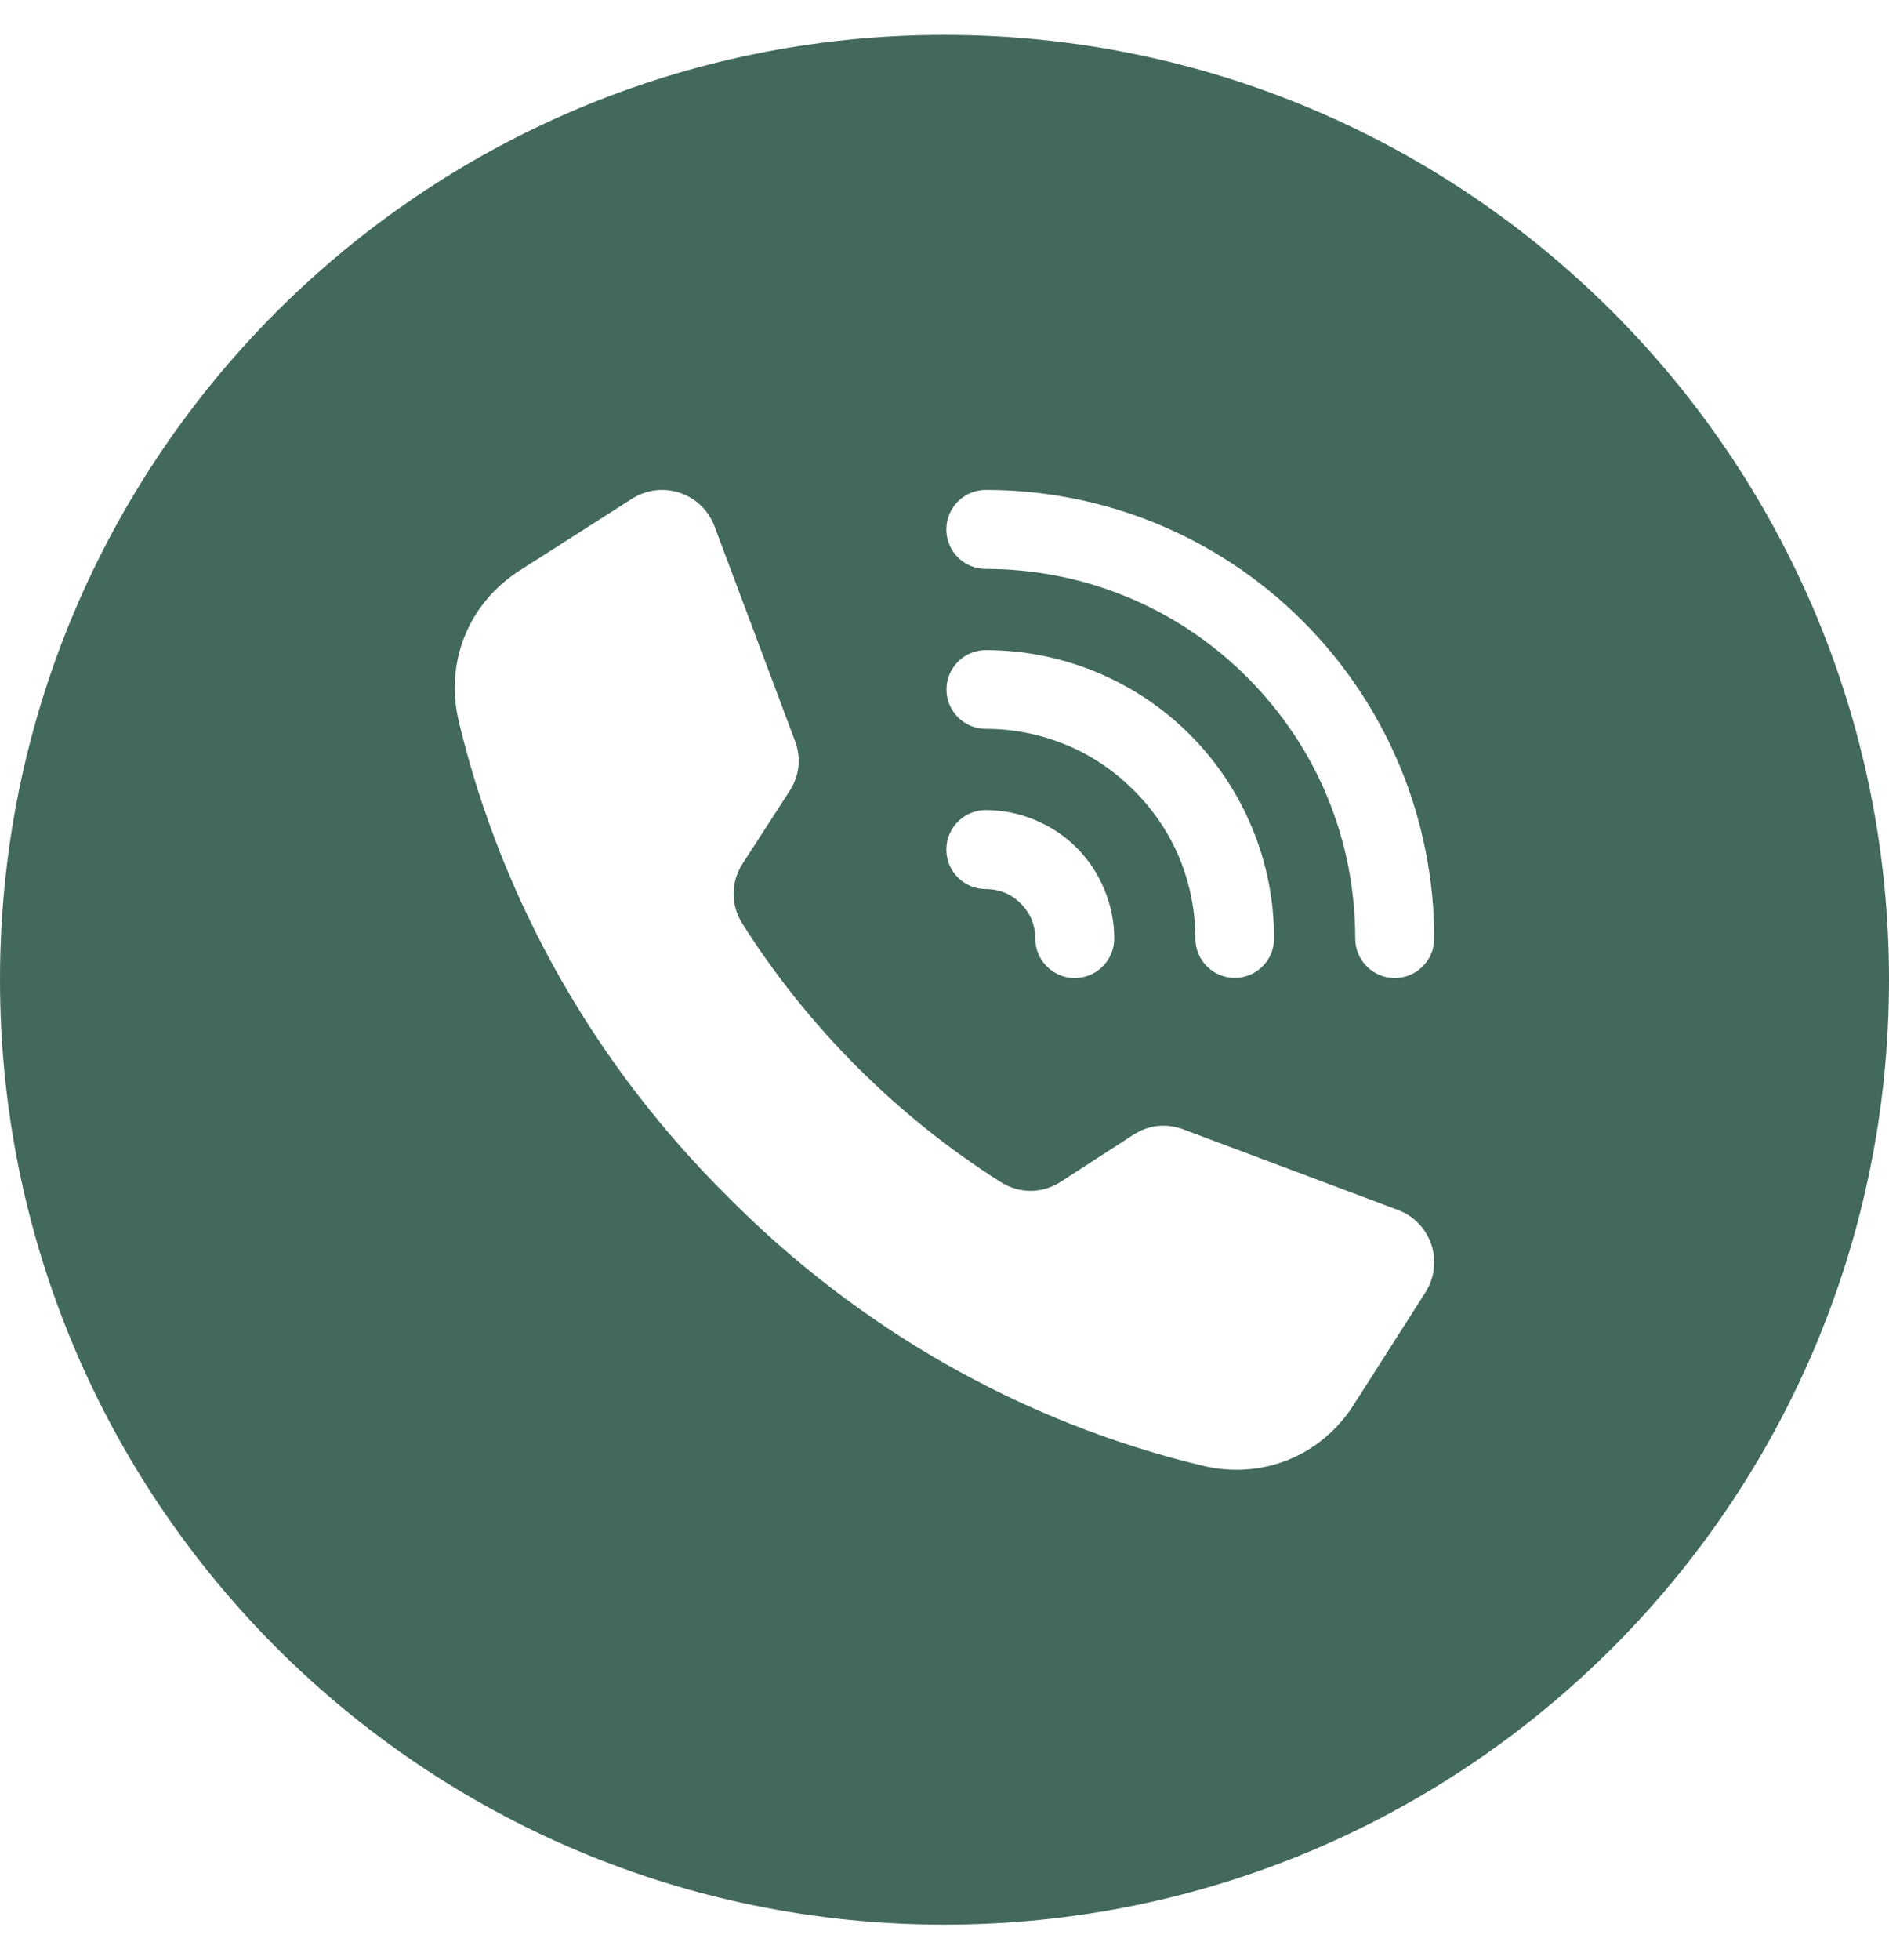<svg width="27" height="28" viewBox="0 0 27 28" fill="none" xmlns="http://www.w3.org/2000/svg">
<path fill-rule="evenodd" clip-rule="evenodd" d="M13.5 27.499C20.956 27.499 27 21.455 27 13.999C27 6.543 20.956 0.499 13.5 0.499C6.044 0.499 0 6.543 0 13.999C0 21.455 6.044 27.499 13.5 27.499ZM13.526 7.565C13.526 7.876 13.779 8.129 14.091 8.129C15.442 8.129 16.794 8.645 17.825 9.676C18.333 10.184 18.715 10.766 18.971 11.384C19.238 12.028 19.371 12.717 19.371 13.409C19.371 13.721 19.624 13.974 19.936 13.974C20.247 13.974 20.5 13.721 20.5 13.409C20.5 12.577 20.337 11.742 20.012 10.956C19.697 10.197 19.234 9.489 18.623 8.877C17.371 7.626 15.731 7 14.091 7C13.779 7 13.526 7.253 13.526 7.565ZM10.612 13.199C11.081 13.939 11.632 14.626 12.253 15.247C12.874 15.868 13.561 16.419 14.301 16.888C14.572 17.059 14.897 17.057 15.165 16.883L16.197 16.215C16.418 16.072 16.669 16.045 16.915 16.137L19.979 17.287C20.459 17.467 20.648 18.037 20.372 18.469L19.348 20.073C18.88 20.805 18.039 21.144 17.194 20.943C14.594 20.322 12.253 18.968 10.402 17.098C8.532 15.247 7.178 12.906 6.557 10.306C6.356 9.461 6.696 8.62 7.427 8.152L9.031 7.128C9.463 6.852 10.033 7.042 10.213 7.521L11.363 10.586C11.455 10.831 11.428 11.082 11.285 11.303L10.617 12.335C10.443 12.603 10.441 12.928 10.612 13.199ZM14.364 12.756C14.279 12.721 14.186 12.703 14.091 12.703C13.779 12.703 13.526 12.45 13.526 12.139C13.526 11.827 13.779 11.574 14.091 11.574C14.327 11.574 14.565 11.621 14.791 11.715C15.011 11.806 15.215 11.938 15.388 12.112C15.562 12.285 15.694 12.489 15.785 12.709C15.879 12.935 15.926 13.173 15.926 13.409C15.926 13.721 15.673 13.974 15.361 13.974C15.05 13.974 14.797 13.721 14.797 13.409C14.797 13.314 14.779 13.221 14.744 13.136C14.711 13.057 14.66 12.98 14.59 12.91C14.52 12.84 14.443 12.789 14.364 12.756ZM15.24 10.643C14.872 10.49 14.481 10.414 14.091 10.414C13.78 10.414 13.528 10.162 13.528 9.852C13.528 9.541 13.78 9.289 14.091 9.289C14.628 9.289 15.165 9.393 15.668 9.602C16.157 9.804 16.613 10.102 17.006 10.495C17.398 10.887 17.696 11.343 17.898 11.832C18.107 12.335 18.211 12.872 18.211 13.409C18.211 13.72 17.959 13.972 17.648 13.972C17.338 13.972 17.086 13.72 17.086 13.409C17.086 13.019 17.01 12.628 16.858 12.26C16.713 11.911 16.496 11.582 16.207 11.293C15.918 11.004 15.589 10.787 15.24 10.643Z" fill="#42695A"/>
</svg>
